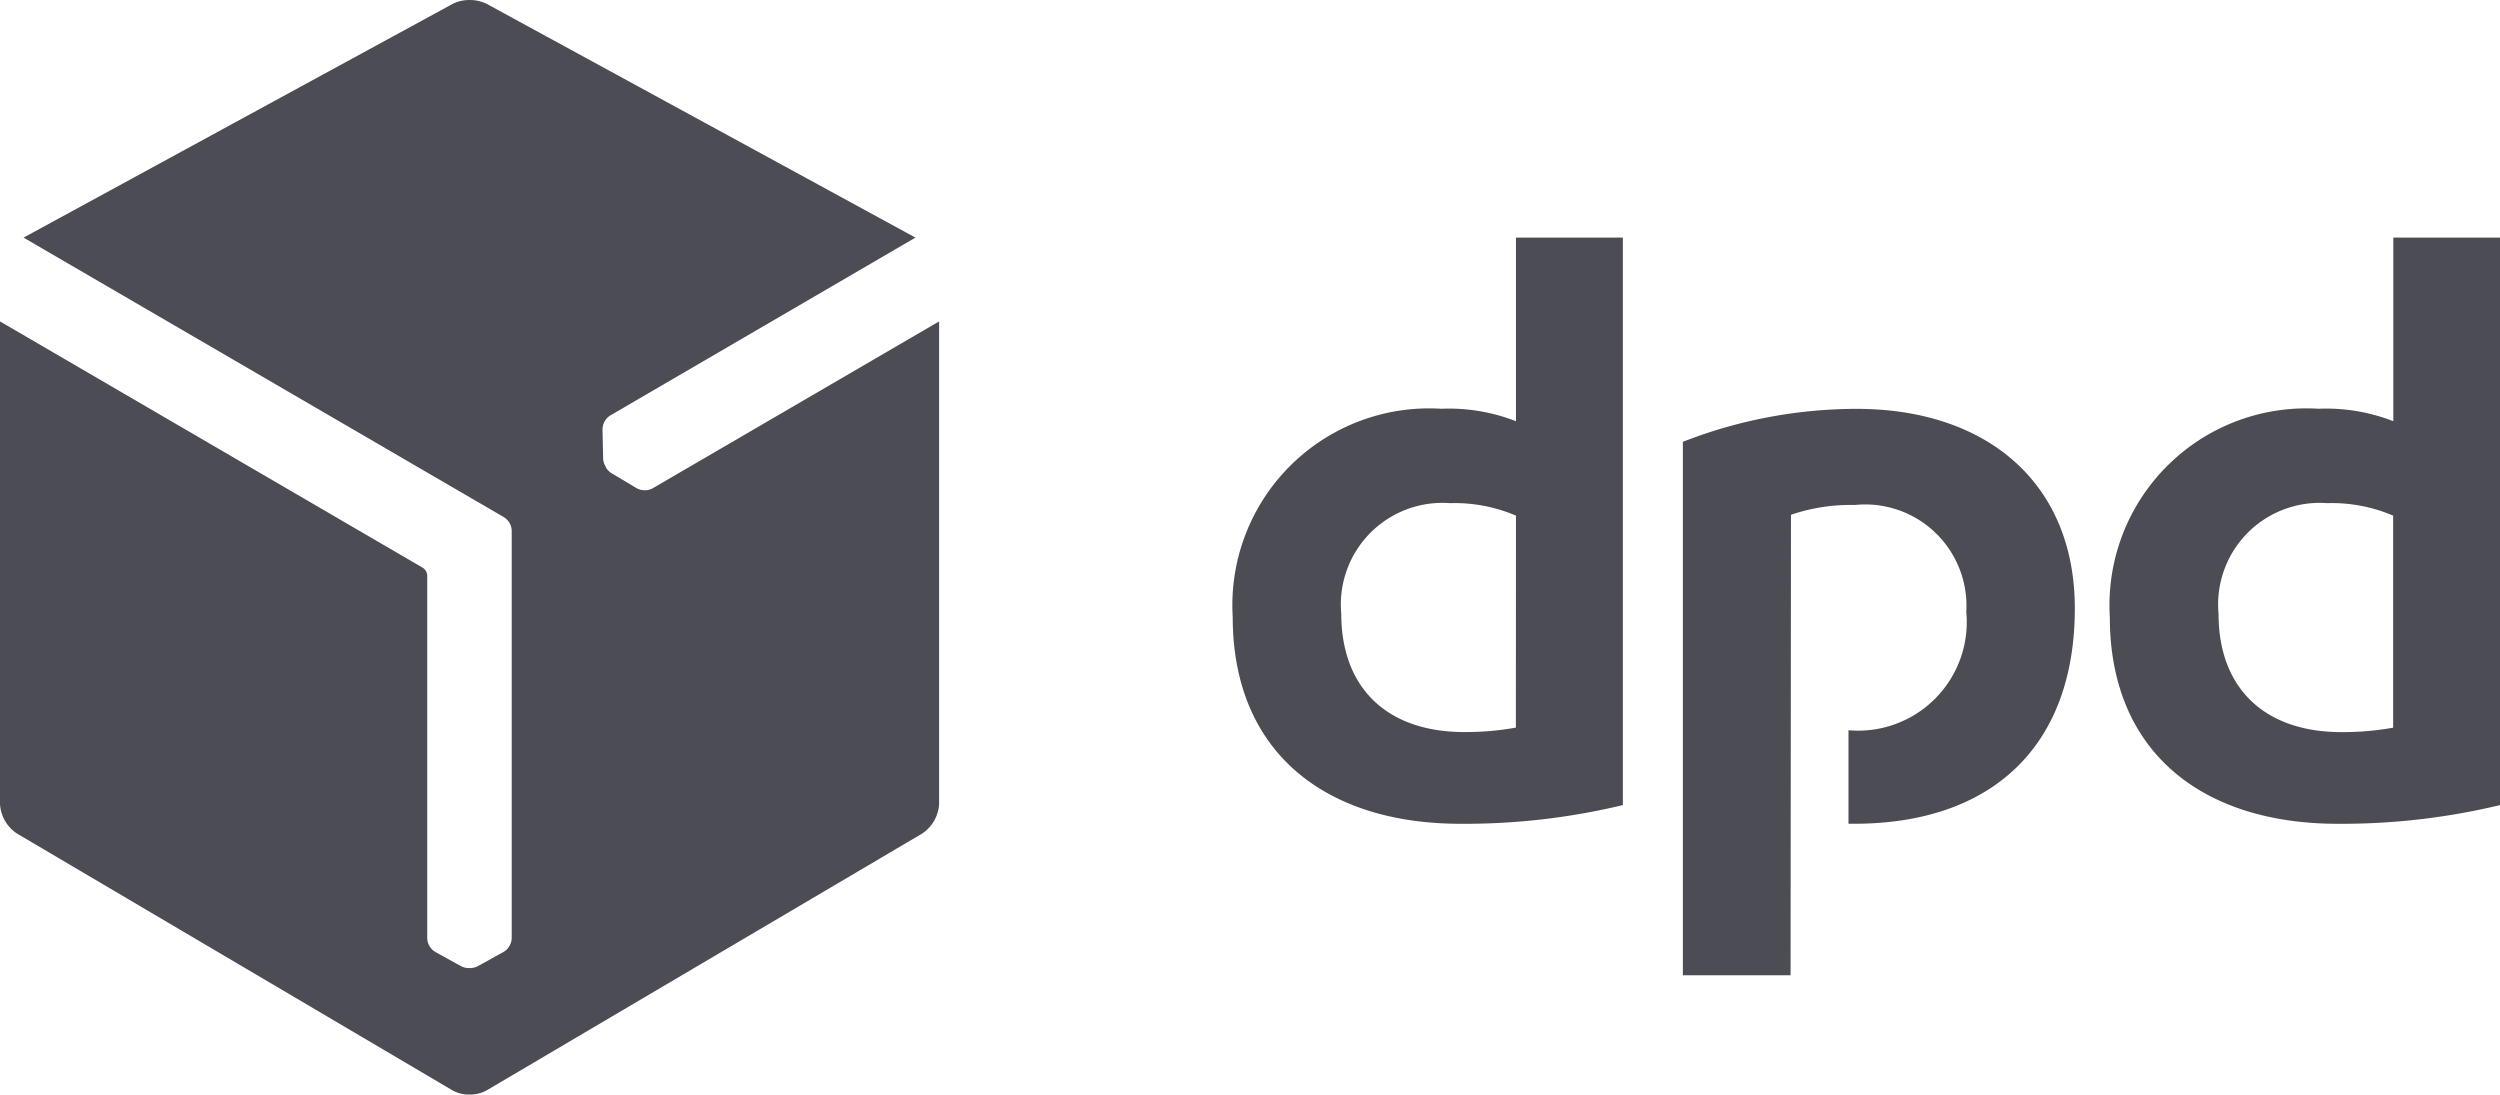 <svg xmlns="http://www.w3.org/2000/svg" width="74.281" height="32.521" viewBox="0 0 74.281 32.521">
  <g id="ICON-DPD-Footer" transform="translate(0 0.001)">
    <path id="Pfad_6853" data-name="Pfad 6853" d="M46.467,23.582a20.124,20.124,0,0,1-4.817.556c-4.076,0-6.775-2.17-6.775-6.141a5.847,5.847,0,0,1,6.193-6.191,5.492,5.492,0,0,1,2.223.37V6.72h3.176Zm-3.176-8.6a4.613,4.613,0,0,0-1.96-.371A3.018,3.018,0,0,0,38.1,17.891c0,2.251,1.4,3.521,3.653,3.521a8.473,8.473,0,0,0,1.535-.132Zm29.239,8.6a20.137,20.137,0,0,1-4.817.556c-4.076,0-6.777-2.17-6.777-6.141a5.848,5.848,0,0,1,6.2-6.191,5.488,5.488,0,0,1,2.223.37V6.72h3.176Zm-3.176-8.6a4.614,4.614,0,0,0-1.959-.371,3.018,3.018,0,0,0-3.229,3.282c0,2.251,1.4,3.521,3.653,3.521a8.466,8.466,0,0,0,1.535-.132Zm-17.892-.026a5.517,5.517,0,0,1,1.9-.291,3.01,3.01,0,0,1,3.309,3.175,3.228,3.228,0,0,1-3.5,3.518v2.779l.161,0c4.1,0,6.564-2.3,6.564-6.4,0-3.733-2.62-5.928-6.485-5.928a14.215,14.215,0,0,0-5.161.979V28.639h3.2Z" transform="translate(1.752 0.338)" fill="#4c4c54"/>
    <path id="Pfad_6854" data-name="Pfad 6854" d="M13.955,0a1.076,1.076,0,0,0-.51.117L.7,7.059l14.271,8.306a.485.485,0,0,1,.233.4V27.883a.494.494,0,0,1-.243.4l-.768.426a.489.489,0,0,1-.23.053h-.015a.5.5,0,0,1-.245-.053l-.771-.426a.494.494,0,0,1-.238-.4v-10.8a.3.3,0,0,0-.127-.211L0,9.549V23.885a1.128,1.128,0,0,0,.5.878L13.451,32.4a1,1,0,0,0,.495.121h.008a1.022,1.022,0,0,0,.5-.121l12.949-7.636a1.131,1.131,0,0,0,.5-.878V9.549l-8.52,4.964a.5.5,0,0,1-.466-.008l-.755-.45a.51.51,0,0,1-.161-.172L18,13.871a.5.5,0,0,1-.079-.238l-.019-.88a.5.5,0,0,1,.224-.406L27.2,7.059,14.465.116A1.1,1.1,0,0,0,13.955,0Z" fill="#4c4c54"/>
  </g>
</svg>

